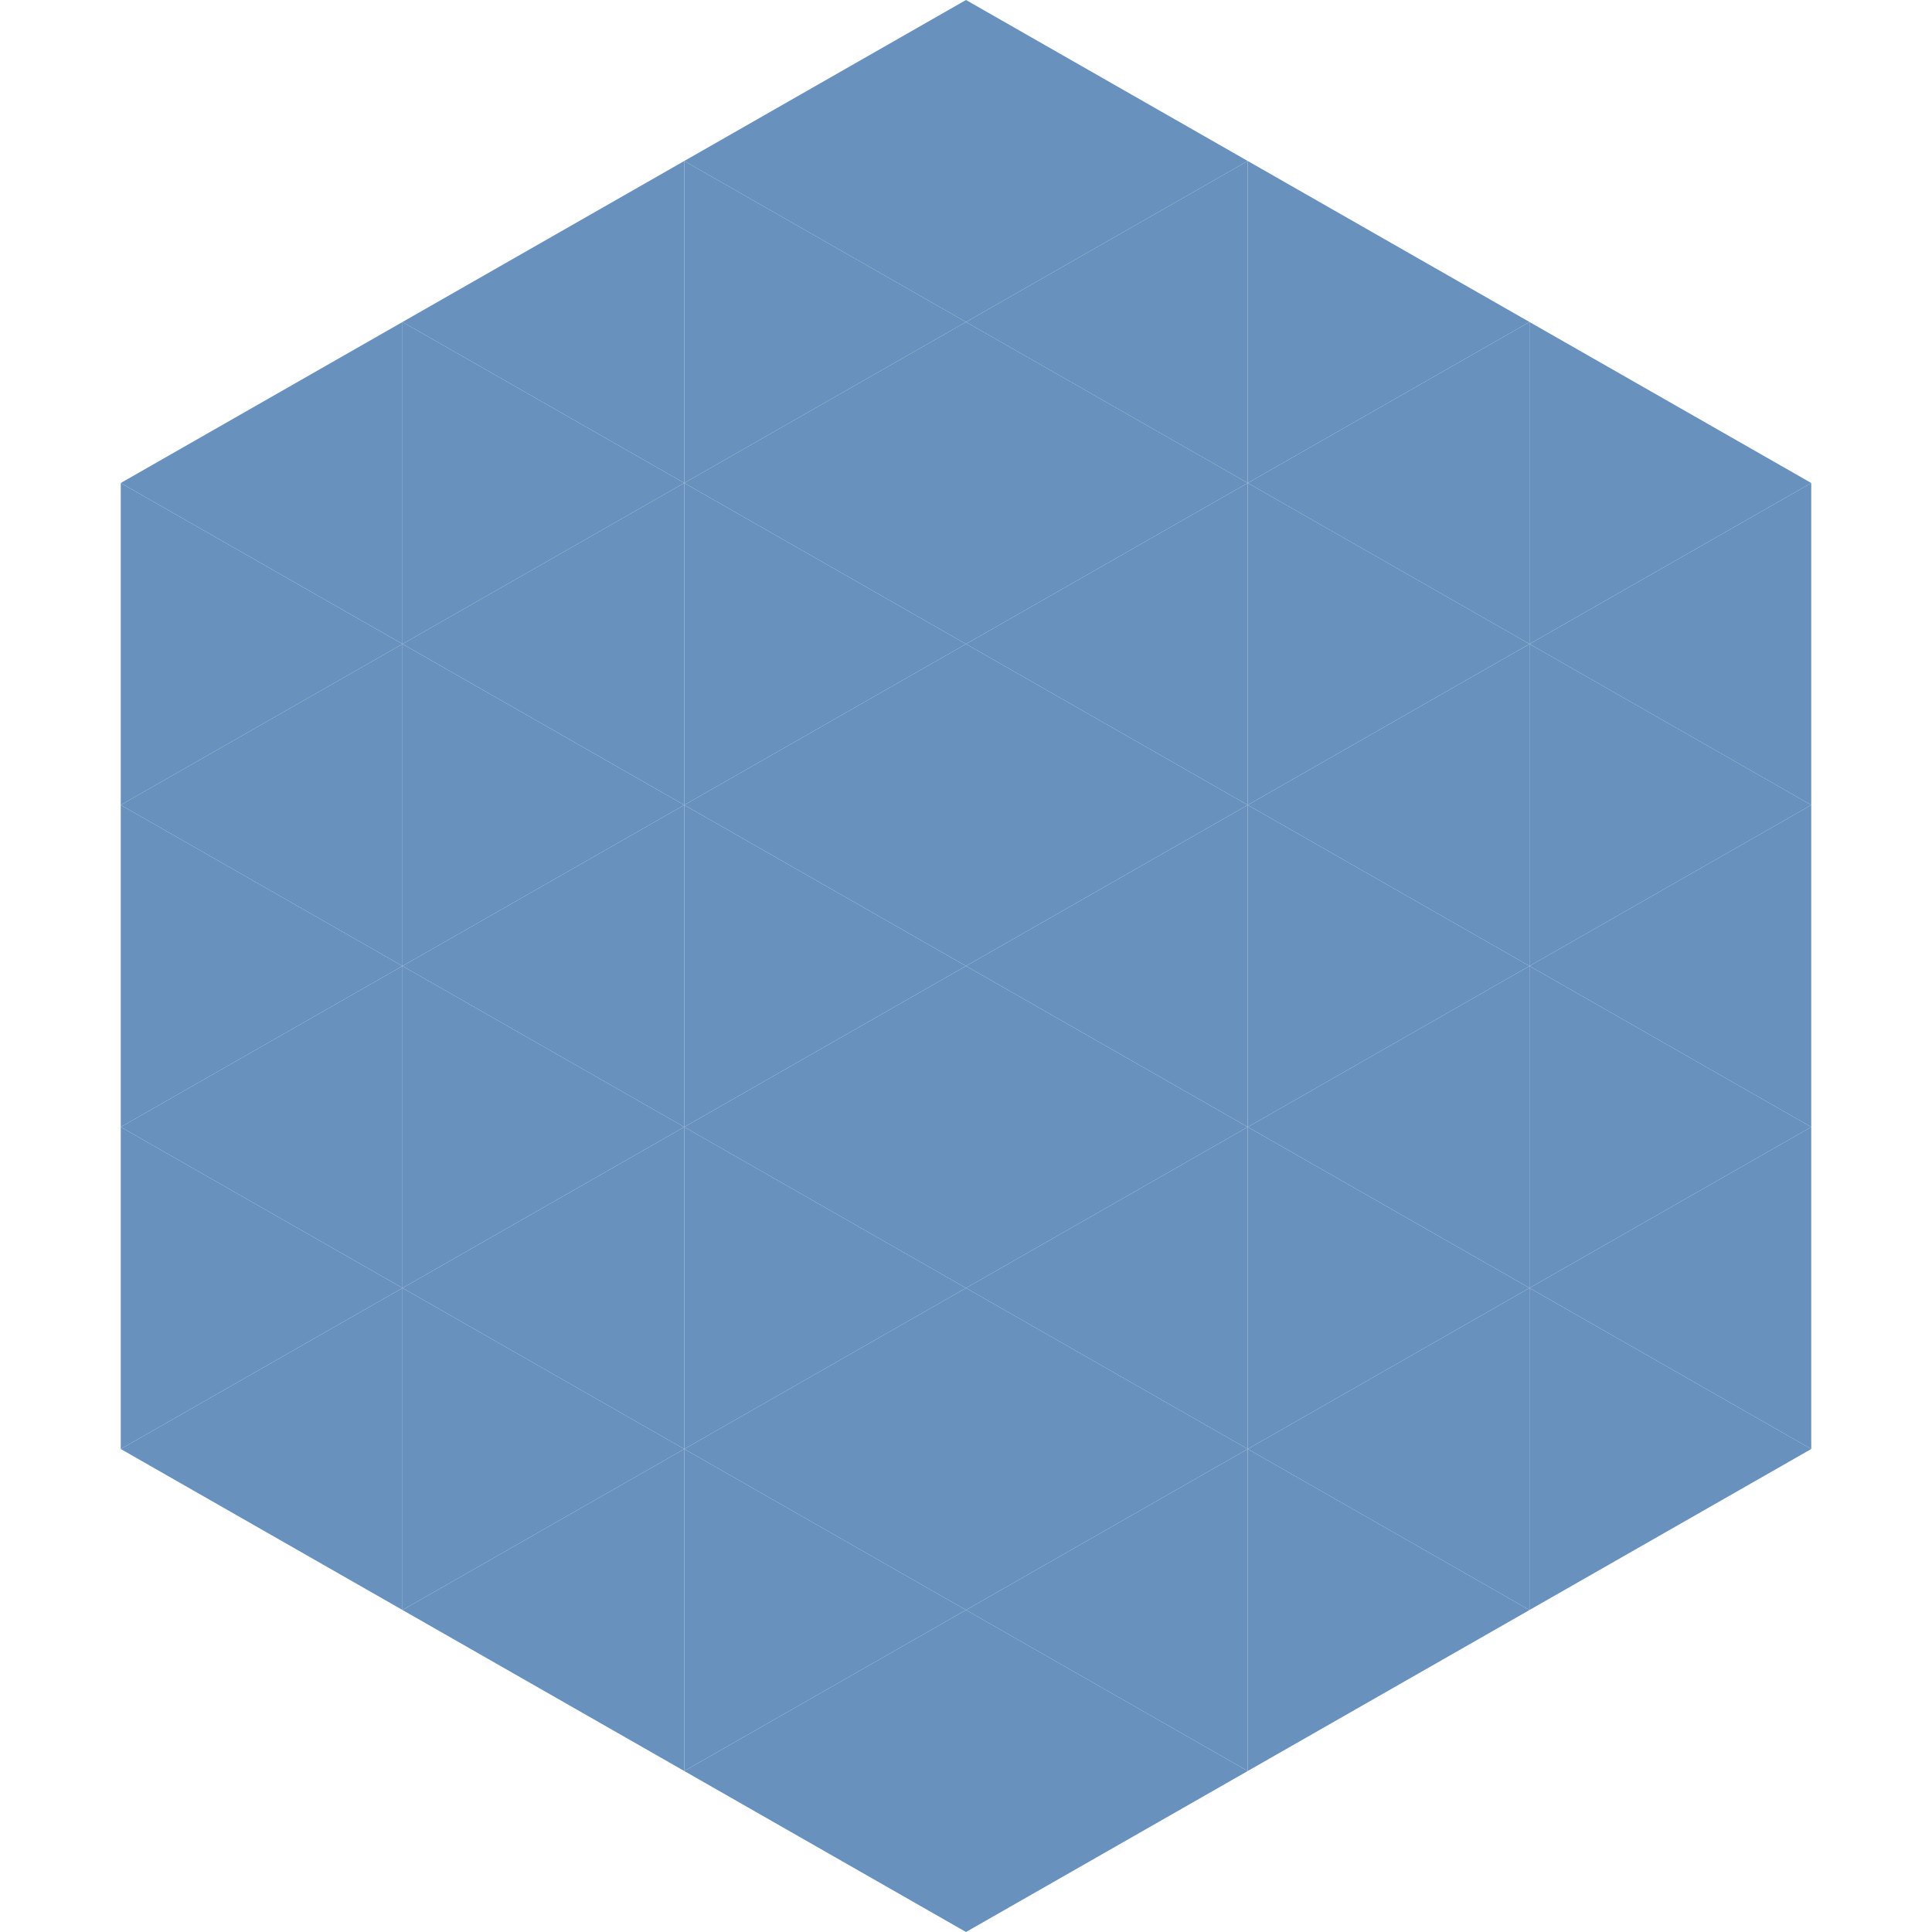 <?xml version="1.0"?>
<!-- Generated by SVGo -->
<svg width="240" height="240"
     xmlns="http://www.w3.org/2000/svg"
     xmlns:xlink="http://www.w3.org/1999/xlink">
<polygon points="50,40 15,60 50,80" style="fill:rgb(104,145,190)" />
<polygon points="190,40 225,60 190,80" style="fill:rgb(104,145,190)" />
<polygon points="15,60 50,80 15,100" style="fill:rgb(104,145,190)" />
<polygon points="225,60 190,80 225,100" style="fill:rgb(104,145,190)" />
<polygon points="50,80 15,100 50,120" style="fill:rgb(104,145,190)" />
<polygon points="190,80 225,100 190,120" style="fill:rgb(104,145,190)" />
<polygon points="15,100 50,120 15,140" style="fill:rgb(104,145,190)" />
<polygon points="225,100 190,120 225,140" style="fill:rgb(104,145,190)" />
<polygon points="50,120 15,140 50,160" style="fill:rgb(104,145,190)" />
<polygon points="190,120 225,140 190,160" style="fill:rgb(104,145,190)" />
<polygon points="15,140 50,160 15,180" style="fill:rgb(104,145,190)" />
<polygon points="225,140 190,160 225,180" style="fill:rgb(104,145,190)" />
<polygon points="50,160 15,180 50,200" style="fill:rgb(104,145,190)" />
<polygon points="190,160 225,180 190,200" style="fill:rgb(104,145,190)" />
<polygon points="15,180 50,200 15,220" style="fill:rgb(255,255,255); fill-opacity:0" />
<polygon points="225,180 190,200 225,220" style="fill:rgb(255,255,255); fill-opacity:0" />
<polygon points="50,0 85,20 50,40" style="fill:rgb(255,255,255); fill-opacity:0" />
<polygon points="190,0 155,20 190,40" style="fill:rgb(255,255,255); fill-opacity:0" />
<polygon points="85,20 50,40 85,60" style="fill:rgb(104,145,190)" />
<polygon points="155,20 190,40 155,60" style="fill:rgb(104,145,190)" />
<polygon points="50,40 85,60 50,80" style="fill:rgb(104,145,190)" />
<polygon points="190,40 155,60 190,80" style="fill:rgb(104,145,190)" />
<polygon points="85,60 50,80 85,100" style="fill:rgb(104,145,190)" />
<polygon points="155,60 190,80 155,100" style="fill:rgb(104,145,190)" />
<polygon points="50,80 85,100 50,120" style="fill:rgb(104,145,190)" />
<polygon points="190,80 155,100 190,120" style="fill:rgb(104,145,190)" />
<polygon points="85,100 50,120 85,140" style="fill:rgb(104,145,190)" />
<polygon points="155,100 190,120 155,140" style="fill:rgb(104,145,190)" />
<polygon points="50,120 85,140 50,160" style="fill:rgb(104,145,190)" />
<polygon points="190,120 155,140 190,160" style="fill:rgb(104,145,190)" />
<polygon points="85,140 50,160 85,180" style="fill:rgb(104,145,190)" />
<polygon points="155,140 190,160 155,180" style="fill:rgb(104,145,190)" />
<polygon points="50,160 85,180 50,200" style="fill:rgb(104,145,190)" />
<polygon points="190,160 155,180 190,200" style="fill:rgb(104,145,190)" />
<polygon points="85,180 50,200 85,220" style="fill:rgb(104,145,190)" />
<polygon points="155,180 190,200 155,220" style="fill:rgb(104,145,190)" />
<polygon points="120,0 85,20 120,40" style="fill:rgb(104,145,190)" />
<polygon points="120,0 155,20 120,40" style="fill:rgb(104,145,190)" />
<polygon points="85,20 120,40 85,60" style="fill:rgb(104,145,190)" />
<polygon points="155,20 120,40 155,60" style="fill:rgb(104,145,190)" />
<polygon points="120,40 85,60 120,80" style="fill:rgb(104,145,190)" />
<polygon points="120,40 155,60 120,80" style="fill:rgb(104,145,190)" />
<polygon points="85,60 120,80 85,100" style="fill:rgb(104,145,190)" />
<polygon points="155,60 120,80 155,100" style="fill:rgb(104,145,190)" />
<polygon points="120,80 85,100 120,120" style="fill:rgb(104,145,190)" />
<polygon points="120,80 155,100 120,120" style="fill:rgb(104,145,190)" />
<polygon points="85,100 120,120 85,140" style="fill:rgb(104,145,190)" />
<polygon points="155,100 120,120 155,140" style="fill:rgb(104,145,190)" />
<polygon points="120,120 85,140 120,160" style="fill:rgb(104,145,190)" />
<polygon points="120,120 155,140 120,160" style="fill:rgb(104,145,190)" />
<polygon points="85,140 120,160 85,180" style="fill:rgb(104,145,190)" />
<polygon points="155,140 120,160 155,180" style="fill:rgb(104,145,190)" />
<polygon points="120,160 85,180 120,200" style="fill:rgb(104,145,190)" />
<polygon points="120,160 155,180 120,200" style="fill:rgb(104,145,190)" />
<polygon points="85,180 120,200 85,220" style="fill:rgb(104,145,190)" />
<polygon points="155,180 120,200 155,220" style="fill:rgb(104,145,190)" />
<polygon points="120,200 85,220 120,240" style="fill:rgb(104,145,190)" />
<polygon points="120,200 155,220 120,240" style="fill:rgb(104,145,190)" />
<polygon points="85,220 120,240 85,260" style="fill:rgb(255,255,255); fill-opacity:0" />
<polygon points="155,220 120,240 155,260" style="fill:rgb(255,255,255); fill-opacity:0" />
</svg>
